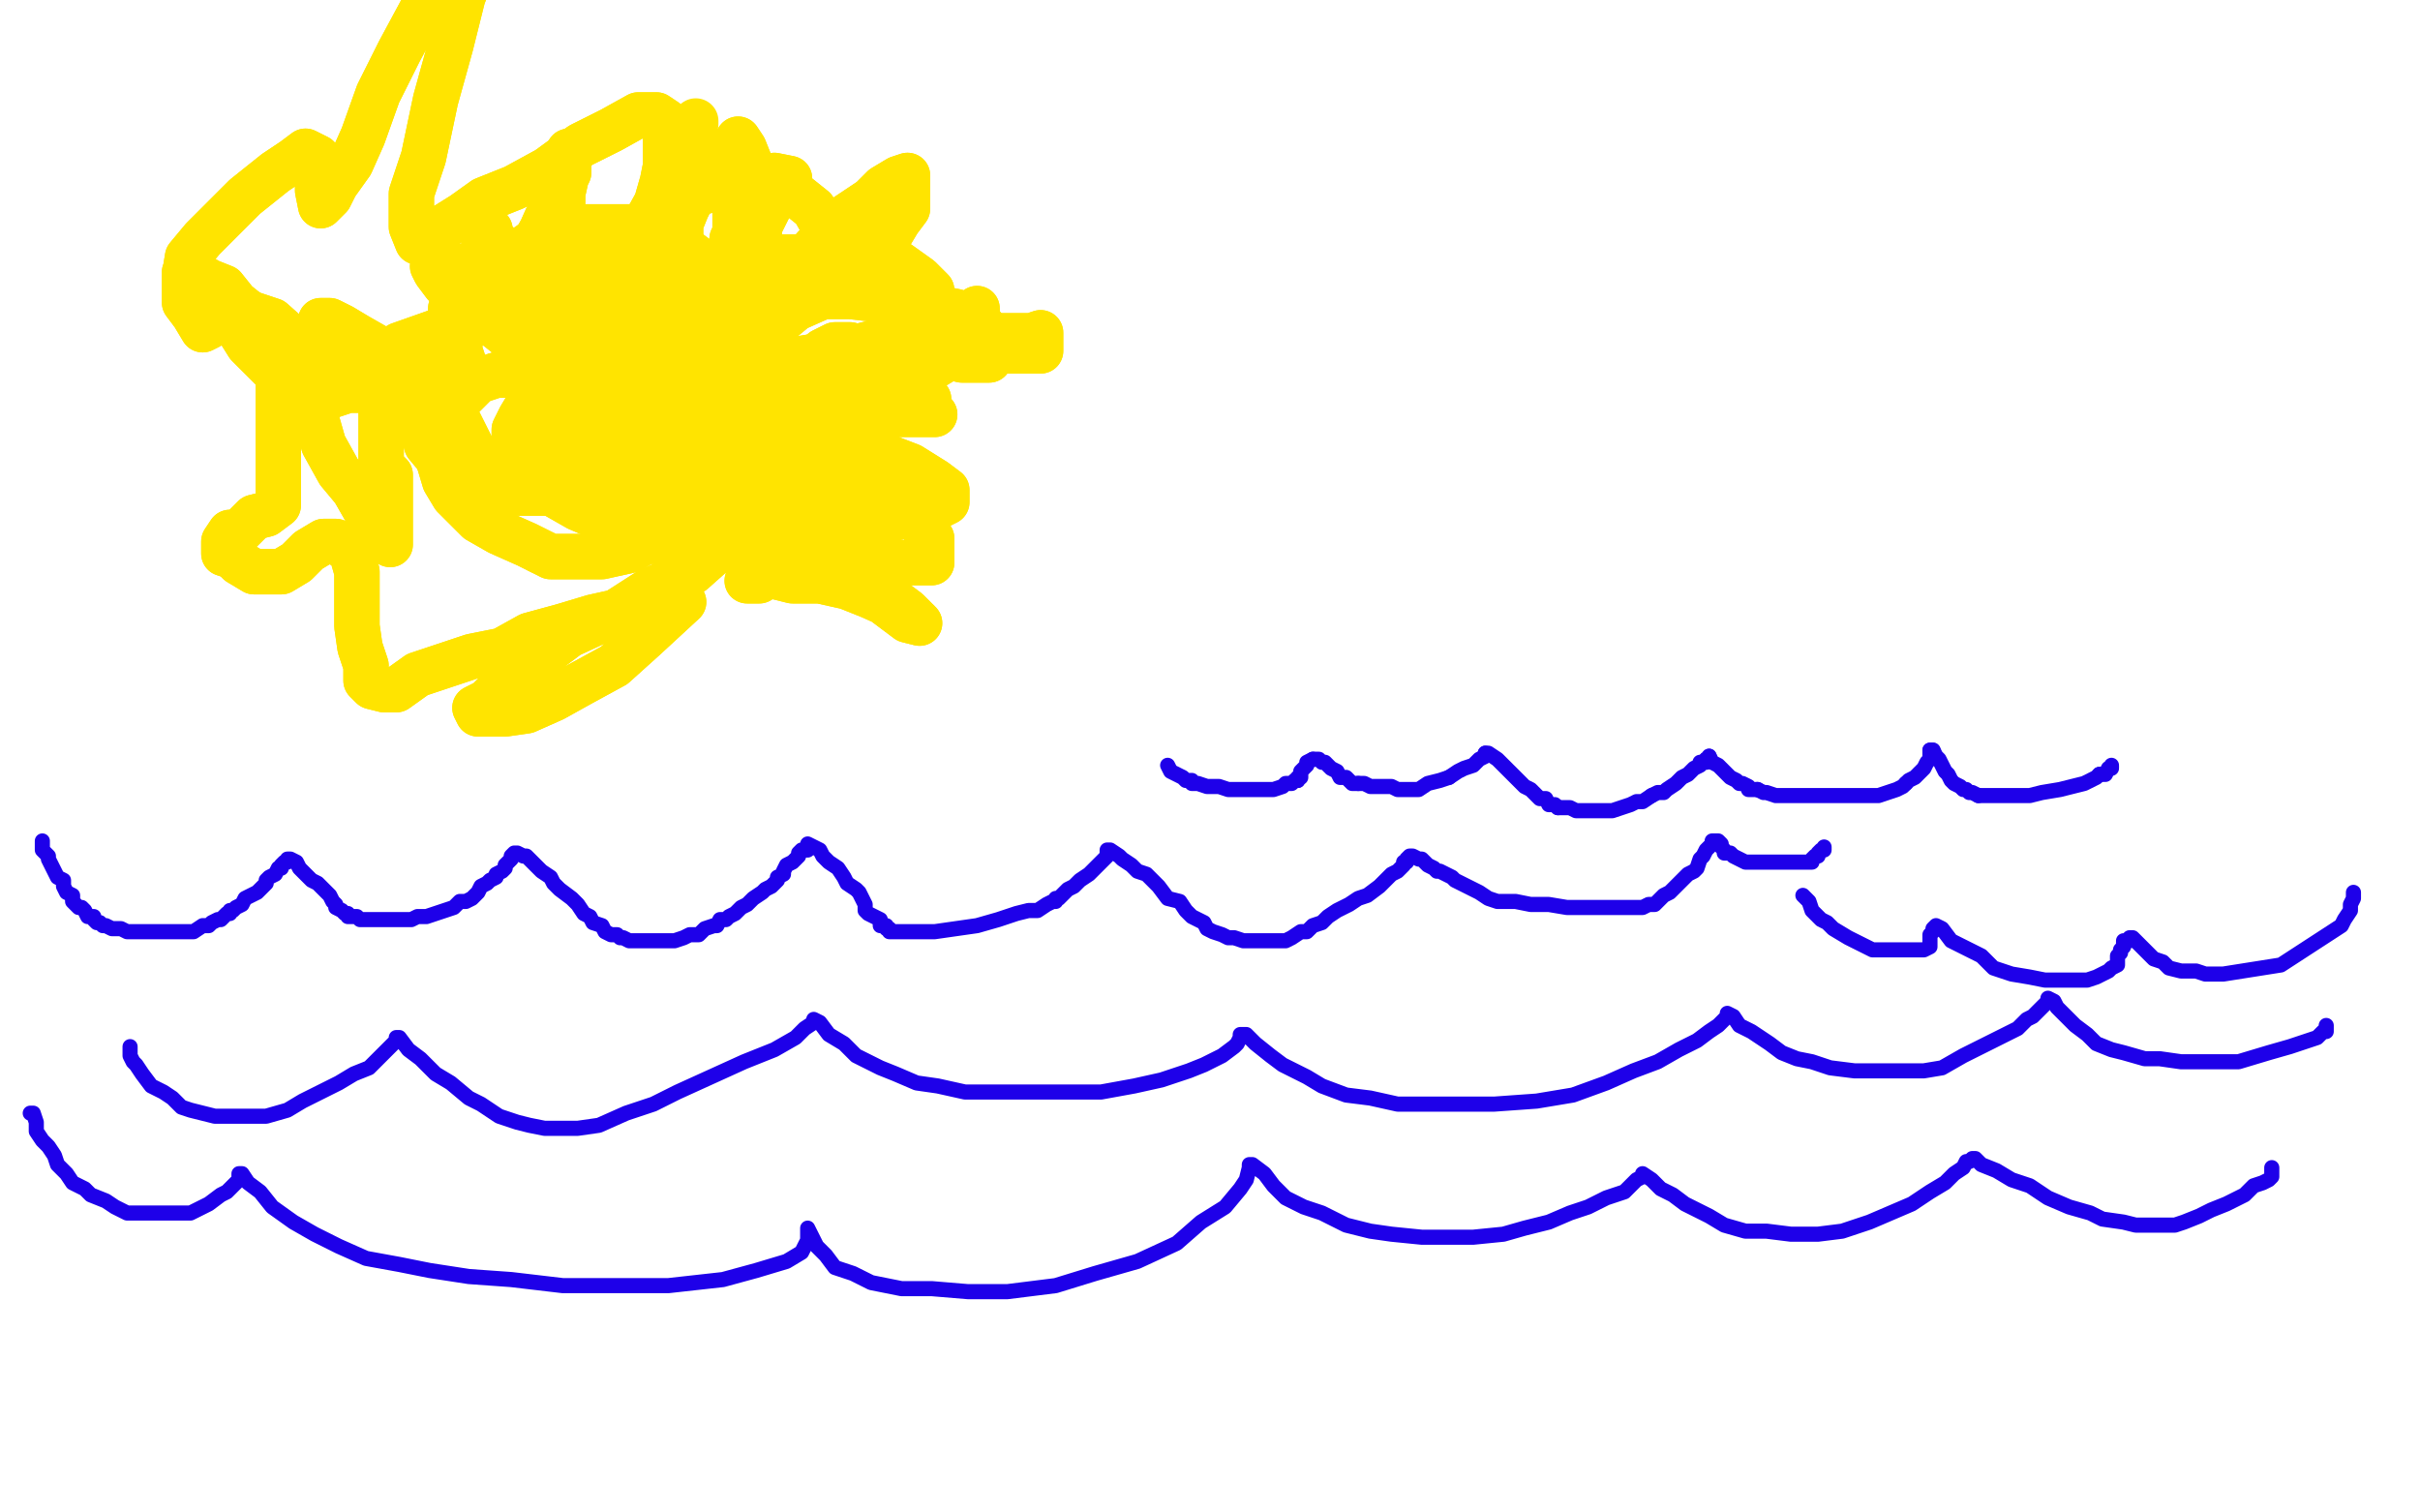 <?xml version="1.0" standalone="no"?>
<!DOCTYPE svg PUBLIC "-//W3C//DTD SVG 1.1//EN"
"http://www.w3.org/Graphics/SVG/1.1/DTD/svg11.dtd">

<svg width="800" height="500" version="1.1" xmlns="http://www.w3.org/2000/svg" xmlns:xlink="http://www.w3.org/1999/xlink" style="stroke-antialiasing: false"><desc>This SVG has been created on https://colorillo.com/</desc><rect x='0' y='0' width='800' height='500' style='fill: rgb(255,255,255); stroke-width:0' /><polyline points="256,108 251,104 251,104 247,99 247,99 243,96 243,96 238,90 238,90 230,85 230,85 218,76 218,76 212,75 198,75 191,75 187,77 179,78 172,83 165,88 160,92 156,99 151,105 147,111 145,118 144,124 144,130 144,140 144,149 147,159 150,164 158,172 165,176 174,180 182,184 189,184 199,184 208,182 217,177 226,173 233,168 237,164 242,159 245,153 246,149 246,144 246,141 246,139 244,137 243,134 240,132 236,132 231,132 229,132 224,132 220,134 215,138 211,143 206,150 204,155 201,159 201,164 201,169 201,173 203,176 206,178 210,179 214,179 219,179 226,176 234,173 240,171 245,169 249,166 254,162 259,160 261,158 265,158" style="fill: none; stroke: #ffe400; stroke-width: 15; stroke-linejoin: round; stroke-linecap: round; stroke-antialiasing: false; stroke-antialias: 0; opacity: 1.0"/>
<polyline points="256,108 251,104 251,104 247,99 247,99 243,96 243,96 238,90 238,90 230,85 230,85 218,76 212,75 198,75 191,75 187,77 179,78 172,83 165,88 160,92 156,99 151,105 147,111 145,118 144,124 144,130 144,140 144,149 147,159 150,164 158,172 165,176 174,180 182,184 189,184 199,184 208,182 217,177 226,173 233,168 237,164 242,159 245,153 246,149 246,144 246,141 246,139 244,137 243,134 240,132 236,132 231,132 229,132 224,132 220,134 215,138 211,143 206,150 204,155 201,159 201,164 201,169 201,173 203,176 206,178 210,179 214,179 219,179 226,176 234,173 240,171 245,169 249,166 254,162 259,160 261,158 265,158 267,158 268,155 269,155" style="fill: none; stroke: #ffe400; stroke-width: 15; stroke-linejoin: round; stroke-linecap: round; stroke-antialiasing: false; stroke-antialias: 0; opacity: 1.0"/>
<polyline points="14,278 14,279 14,279 14,281 14,281 16,283 16,283 16,284 16,284 17,286 17,286 18,288 18,288 19,290 19,290 21,291 21,291 21,293 21,293 22,295 22,295 24,296 24,296 24,298 24,298 25,299 25,299 26,300 27,300 28,301 29,303 30,303 31,303 31,304 32,305 33,305 34,306 35,306 37,307 40,307 42,308 44,308 46,308 48,308 49,308 50,308 52,308 53,308 54,308 55,308 57,308 58,308 59,308 62,308 64,308 67,306 69,306 70,305 72,304 73,304 74,303 75,302 76,302 76,301 77,301 78,300 80,299 81,297 83,296 85,295 86,294 88,292 88,291 89,290 91,289 92,287 93,287 93,286 94,285 95,285 95,284 96,284 98,285 99,287 101,289 103,291 105,292 107,294 109,296 110,298 111,299 111,300 113,301 114,302 115,302 115,303 116,303 117,303 118,303 119,304 120,304 121,304 124,304 126,304 128,304 130,304 131,304 134,304 136,304 138,303 141,303 144,302 147,301 150,300 152,298 154,298 156,297 158,295 159,293 161,292 162,291 164,290 164,289 166,288 167,287 167,286 168,285 169,284 169,283 170,282 171,282 173,283 174,283 176,285 177,286 179,288 182,290 183,292 185,294 189,297 191,299 193,302 195,303 196,305 199,306 200,308 202,309 203,309 204,309 205,310 206,310 208,311 211,311 213,311 216,311 220,311 223,311 226,310 228,309 231,309 233,307 236,306 237,306 238,304 240,304 241,303 243,302 245,300 247,299 249,297 252,295 253,294 255,293 257,291 257,290 259,289 259,288 260,286 262,285 263,284 264,283 264,282 265,281 266,281 267,281 267,280 267,279 269,280 271,281 272,283 274,285 277,287 279,290 280,292 283,294 284,295 286,299 286,301 287,302 289,303 291,304 291,306 293,306 293,307 294,307 294,308 296,308 297,308 298,308 301,308 304,308 309,308 316,307 323,306 330,304 336,302 340,301 343,301 346,299 348,298 349,298 349,297 350,297 352,295 353,294 355,293 357,291 360,289 362,287 363,286 364,285 365,284 366,283 366,282 366,281 367,281 370,283 371,284 374,286 376,288 379,289 383,293 386,297 390,298 392,301 394,303 396,304 398,305 399,307 401,308 404,309 406,310 408,310 411,311 414,311 418,311 420,311 422,311 425,311 427,310 430,308 432,308 434,306 437,305 439,303 442,301 446,299 449,297 452,296 456,293 458,291 460,289 462,288 463,287 464,286 464,285 465,285 465,284 466,283 467,283 469,284 470,284 472,286 474,287 475,288 476,288 478,289 480,290 481,291 483,292 485,293 487,294 489,295 492,297 495,298 501,298 506,299 512,299 518,300 523,300 528,300 534,300 538,300 541,300 543,300 545,299 547,299 548,298 550,296 552,295 553,294 555,292 558,289 560,288 561,287 562,284 563,283 564,281 565,280 566,279 566,278 567,278 568,278 569,279 569,280 570,281 570,282 572,282 573,283 575,284 577,285 580,285 582,285 583,285 586,285 589,285 591,285 592,285 593,285 595,285 596,285 597,285 598,285 599,285 599,284 600,283 601,283 601,282 602,281 603,281 603,280" style="fill: none; stroke: #1e00e9; stroke-width: 5; stroke-linejoin: round; stroke-linecap: round; stroke-antialiasing: false; stroke-antialias: 0; opacity: 1.0"/>
<polyline points="201,132 196,127 196,127 191,119 191,119 187,113 187,113 182,108 182,108 178,103 178,103 174,99 174,99 175,111 177,118 179,124 184,130 189,135 193,137 196,137 198,137 199,134 199,127 195,123 193,118 189,116 186,116 185,116 182,116 183,110 178,105 173,101 167,96 161,92 157,90 152,88 147,88 145,88 143,88 144,90 147,94 150,96 155,98 159,98 162,96 166,95 165,90 165,85 165,81 161,80 162,76 160,75 160,77 160,81 160,86 162,90 164,92 166,94 168,93 168,90 168,87 168,90 170,93 173,98 175,103 178,105 181,106 184,106 187,106 189,106 191,106 191,111 191,112 194,114 194,119 194,123 194,125 194,128 194,132 196,136 197,138 199,137 202,137 196,140 191,142 186,142 182,145 177,148 175,150 177,155 179,159 184,164 191,168 198,171 207,171 219,167 231,163 242,156 251,149 261,144 264,139 266,135 262,130 256,128 244,127 232,127 217,127 206,127 195,127 186,129 181,131 177,136 172,140 170,145 170,150 173,154 176,159 184,158 195,156 206,152 216,146 226,136 230,127 233,118 231,109 227,99 217,95 206,91 195,88 184,88 173,90 163,92 158,97 154,98 151,102 152,104 152,107 155,106 161,106 163,103 165,100 165,96 165,93 165,92 165,90 168,94 173,96 177,99 179,101 181,104 184,103 187,103 189,103 188,100 186,96 186,93 183,93 183,89 187,96 188,101 193,105 196,108 200,108 204,108 209,108 213,104 218,100 220,95 220,90 220,86 218,83 216,81 213,79 210,77 205,77 201,80 196,82 191,84 187,86 182,88 180,90 183,90 186,96 188,100 188,107 188,114 188,119 188,124" style="fill: none; stroke: #ffe400; stroke-width: 15; stroke-linejoin: round; stroke-linecap: round; stroke-antialiasing: false; stroke-antialias: 0; opacity: 1.0"/>
<polyline points="386,253 387,255 387,255 389,256 389,256 391,257 391,257 392,258 392,258 393,258 393,258 394,258 394,258 394,259 394,259 395,259 395,259 396,259 399,260 403,260 406,261 412,261 415,261 419,261 421,261 424,260 425,259 427,259 428,258 429,258" style="fill: none; stroke: #1e00e9; stroke-width: 5; stroke-linejoin: round; stroke-linecap: round; stroke-antialiasing: false; stroke-antialias: 0; opacity: 1.0"/>
<polyline points="188,124 188,129 188,133 188,136 185,134 182,131 181,128 177,123" style="fill: none; stroke: #ffe400; stroke-width: 15; stroke-linejoin: round; stroke-linecap: round; stroke-antialiasing: false; stroke-antialias: 0; opacity: 1.0"/>
<polyline points="429,258 429,257 430,257 430,255 431,254 432,253 432,252 434,251" style="fill: none; stroke: #1e00e9; stroke-width: 5; stroke-linejoin: round; stroke-linecap: round; stroke-antialiasing: false; stroke-antialias: 0; opacity: 1.0"/>
<polyline points="177,123 175,118 175,114 173,108 173,102 173,95 178,90 184,86 191,84 197,82 204,82 208,82 213,84 214,88 217,93 217,97" style="fill: none; stroke: #ffe400; stroke-width: 15; stroke-linejoin: round; stroke-linecap: round; stroke-antialiasing: false; stroke-antialias: 0; opacity: 1.0"/>
<polyline points="434,251 436,251 437,252 438,252 439,253 440,254 442,255 443,257 444,257 445,257 447,259 448,259 449,259" style="fill: none; stroke: #1e00e9; stroke-width: 5; stroke-linejoin: round; stroke-linecap: round; stroke-antialiasing: false; stroke-antialias: 0; opacity: 1.0"/>
<polyline points="217,97 217,102 217,107 214,111 209,114 205,118 200,119 196,121" style="fill: none; stroke: #ffe400; stroke-width: 15; stroke-linejoin: round; stroke-linecap: round; stroke-antialiasing: false; stroke-antialias: 0; opacity: 1.0"/>
<polyline points="449,259 451,259 453,260 455,260 456,260 457,260 460,260 462,261 464,261 466,261 469,261 472,259 476,258 479,257" style="fill: none; stroke: #1e00e9; stroke-width: 5; stroke-linejoin: round; stroke-linecap: round; stroke-antialiasing: false; stroke-antialias: 0; opacity: 1.0"/>
<polyline points="196,121 191,124 187,127 184,127 182,127 179,130" style="fill: none; stroke: #ffe400; stroke-width: 15; stroke-linejoin: round; stroke-linecap: round; stroke-antialiasing: false; stroke-antialias: 0; opacity: 1.0"/>
<polyline points="479,257 482,255 484,254 487,253 489,251 491,250 491,249" style="fill: none; stroke: #1e00e9; stroke-width: 5; stroke-linejoin: round; stroke-linecap: round; stroke-antialiasing: false; stroke-antialias: 0; opacity: 1.0"/>
<polyline points="179,130 183,129 188,124 193,119 200,116 208,113 212,111 216,109" style="fill: none; stroke: #ffe400; stroke-width: 15; stroke-linejoin: round; stroke-linecap: round; stroke-antialiasing: false; stroke-antialias: 0; opacity: 1.0"/>
<polyline points="491,249 492,249 495,251 497,253 499,255 502,258 504,260 506,261 509,264 511,264 512,266 514,266 515,267" style="fill: none; stroke: #1e00e9; stroke-width: 5; stroke-linejoin: round; stroke-linecap: round; stroke-antialiasing: false; stroke-antialias: 0; opacity: 1.0"/>
<polyline points="216,109 221,108 226,108 230,111 230,120 226,129 219,138" style="fill: none; stroke: #ffe400; stroke-width: 15; stroke-linejoin: round; stroke-linecap: round; stroke-antialiasing: false; stroke-antialias: 0; opacity: 1.0"/>
<polyline points="515,267 516,267 517,267 519,267 521,268 524,268 527,268 530,268 533,268 536,267 539,266 541,265 543,265 546,263" style="fill: none; stroke: #1e00e9; stroke-width: 5; stroke-linejoin: round; stroke-linecap: round; stroke-antialiasing: false; stroke-antialias: 0; opacity: 1.0"/>
<polyline points="219,138 212,145 203,151 194,154 188,155 181,158 173,158 166,155" style="fill: none; stroke: #ffe400; stroke-width: 15; stroke-linejoin: round; stroke-linecap: round; stroke-antialiasing: false; stroke-antialias: 0; opacity: 1.0"/>
<polyline points="546,263 548,262 550,262 551,261 554,259 555,258 556,257 558,256 560,254 562,253 562,252 564,252 564,251" style="fill: none; stroke: #1e00e9; stroke-width: 5; stroke-linejoin: round; stroke-linecap: round; stroke-antialiasing: false; stroke-antialias: 0; opacity: 1.0"/>
<polyline points="166,155 158,152 154,144 152,140 149,135 153,131 158,126 164,124" style="fill: none; stroke: #ffe400; stroke-width: 15; stroke-linejoin: round; stroke-linecap: round; stroke-antialiasing: false; stroke-antialias: 0; opacity: 1.0"/>
<polyline points="564,251 565,251 565,250" style="fill: none; stroke: #1e00e9; stroke-width: 5; stroke-linejoin: round; stroke-linecap: round; stroke-antialiasing: false; stroke-antialias: 0; opacity: 1.0"/>
<polyline points="164,124 175,124 189,124 202,124 216,124 228,124 237,124 247,127" style="fill: none; stroke: #ffe400; stroke-width: 15; stroke-linejoin: round; stroke-linecap: round; stroke-antialiasing: false; stroke-antialias: 0; opacity: 1.0"/>
<polyline points="565,250 566,252 568,253 569,254 571,256 572,257 574,258 575,259 576,259 578,260 578,261 579,261 580,261 581,261" style="fill: none; stroke: #1e00e9; stroke-width: 5; stroke-linejoin: round; stroke-linecap: round; stroke-antialiasing: false; stroke-antialias: 0; opacity: 1.0"/>
<polyline points="247,127 251,129 253,134 253,138 250,143 243,148 234,152 224,157" style="fill: none; stroke: #ffe400; stroke-width: 15; stroke-linejoin: round; stroke-linecap: round; stroke-antialiasing: false; stroke-antialias: 0; opacity: 1.0"/>
<polyline points="581,261 583,262 584,262 587,263 591,263 597,263 603,263 610,263 616,263 621,263 624,262 627,261 629,260 630,259" style="fill: none; stroke: #1e00e9; stroke-width: 5; stroke-linejoin: round; stroke-linecap: round; stroke-antialiasing: false; stroke-antialias: 0; opacity: 1.0"/>
<polyline points="224,157 212,161 201,160 192,160 183,160 173,157 164,158 155,155" style="fill: none; stroke: #ffe400; stroke-width: 15; stroke-linejoin: round; stroke-linecap: round; stroke-antialiasing: false; stroke-antialias: 0; opacity: 1.0"/>
<polyline points="630,259 631,258 633,257 634,256 635,255 636,254 637,252 638,251 638,249 638,248" style="fill: none; stroke: #1e00e9; stroke-width: 5; stroke-linejoin: round; stroke-linecap: round; stroke-antialiasing: false; stroke-antialias: 0; opacity: 1.0"/>
<polyline points="155,155 150,153 146,153 141,147 139,140 141,131 147,120 153,110" style="fill: none; stroke: #ffe400; stroke-width: 15; stroke-linejoin: round; stroke-linecap: round; stroke-antialiasing: false; stroke-antialias: 0; opacity: 1.0"/>
<polyline points="638,248 639,248" style="fill: none; stroke: #1e00e9; stroke-width: 5; stroke-linejoin: round; stroke-linecap: round; stroke-antialiasing: false; stroke-antialias: 0; opacity: 1.0"/>
<polyline points="153,110 163,100 172,93 181,86 190,82 196,82 203,84 210,89" style="fill: none; stroke: #ffe400; stroke-width: 15; stroke-linejoin: round; stroke-linecap: round; stroke-antialiasing: false; stroke-antialias: 0; opacity: 1.0"/>
<polyline points="639,248 640,250 641,251 642,253 643,255 644,256 645,258 646,259 648,260 649,261 650,261 651,262 652,262 654,263" style="fill: none; stroke: #1e00e9; stroke-width: 5; stroke-linejoin: round; stroke-linecap: round; stroke-antialiasing: false; stroke-antialias: 0; opacity: 1.0"/>
<polyline points="210,89 215,94 220,98 224,103 225,107 225,112 225,119 220,126" style="fill: none; stroke: #ffe400; stroke-width: 15; stroke-linejoin: round; stroke-linecap: round; stroke-antialiasing: false; stroke-antialias: 0; opacity: 1.0"/>
<polyline points="654,263 655,263 657,263 658,263 661,263 665,263 671,263 675,262 681,261 685,260 689,259 691,258 693,257 694,256" style="fill: none; stroke: #1e00e9; stroke-width: 5; stroke-linejoin: round; stroke-linecap: round; stroke-antialiasing: false; stroke-antialias: 0; opacity: 1.0"/>
<polyline points="220,126 215,131 211,139 204,143 196,147 192,152 187,155 183,158" style="fill: none; stroke: #ffe400; stroke-width: 15; stroke-linejoin: round; stroke-linecap: round; stroke-antialiasing: false; stroke-antialias: 0; opacity: 1.0"/>
<polyline points="694,256 696,256 697,254 698,254 698,253" style="fill: none; stroke: #1e00e9; stroke-width: 5; stroke-linejoin: round; stroke-linecap: round; stroke-antialiasing: false; stroke-antialias: 0; opacity: 1.0"/>
<polyline points="183,158 179,158 184,157 192,152 204,147 218,143 232,138 245,134 259,132 271,129 280,128 286,127 293,127 297,127 300,127 301,127 295,129 289,134 279,138 267,143 256,147" style="fill: none; stroke: #ffe400; stroke-width: 15; stroke-linejoin: round; stroke-linecap: round; stroke-antialiasing: false; stroke-antialias: 0; opacity: 1.0"/>
<circle cx="698.5" cy="253.5" r="2" style="fill: #1e00e9; stroke-antialiasing: false; stroke-antialias: 0; opacity: 1.0"/>
<polyline points="256,147 242,152 228,157 215,161 204,163 194,163 185,163 180,163 172,163 169,163 167,163 168,160 168,155 173,148 177,140 182,136 186,131 191,127 196,124 201,121 207,118 212,119 216,119 221,119 226,119 229,119 231,119 233,119 236,119 238,116 238,112 238,111 238,108 238,105 238,103 238,100 235,98 233,95 231,93 226,89 225,90 221,90 218,90 213,90 209,91 202,95 197,102 192,108 188,114 183,121 179,128 175,133 172,138 170,142 170,147 170,151 170,153 170,155 174,155 177,158 181,158 186,158 193,158 202,158 211,158 220,158 227,158 234,158 239,155 244,155 248,155 253,155 257,151 259,153 262,149 266,150 268,148 270,146 274,145 279,143 284,141 288,136 293,131 300,127 304,124 309,121 314,118 318,119 327,119 330,115 332,116 335,116 337,116 340,116 342,116 344,116 344,113 344,110 341,111 339,111 334,111 329,111 323,111 317,111 307,111 298,111 286,114 274,117 262,119 251,121 240,124 230,128 218,130 207,132 197,134 191,137 185,140 180,140 177,144 175,142 172,142 174,138 175,133 183,124 193,112 200,98 208,87 212,76 217,67 219,60 220,55 220,50 220,46 220,42 220,40 217,38 211,38 202,43 192,48 181,56 170,62 160,66 153,71 145,76 141,80 138,80 136,75 136,64 140,52 144,33 149,15 153,-1 158,-14 162,-22 162,-29 162,-33 162,-35 160,-32 156,-28 151,-19 146,-10 139,4 132,17 125,31 120,45 116,54 111,61 109,65 106,68 105,63 105,60 105,56 105,52 101,50 97,53 91,57 81,65 74,72 67,79 62,85 61,91 61,95 61,100 64,104 67,109 69,108 69,105 66,100 64,96 64,91 61,90 64,90 69,93 74,95 78,100 83,104 88,109 90,114 92,118 92,123 92,125 92,128 92,130 92,133 92,138 92,141 92,144 92,149 92,154 92,158 92,163 92,165 92,167 88,170 84,171 82,173 78,177 76,176 74,179 74,183 77,184 79,186 84,189 89,189 93,189 98,186 102,182 107,179 111,179 116,182 118,189 118,198 118,207 119,214 121,220 121,225 123,227 127,228 131,228 138,223 147,220 156,217 166,215 175,210 186,207 196,204 205,202 214,202 219,199 223,199 226,199 213,211 203,220 192,226 183,231 174,235 167,236 162,236 158,236 157,234 161,232 166,227 176,219 188,210 201,204 215,195 229,189 238,181 245,179 249,176 254,176 253,180 253,183 253,188 250,189 251,192 247,192 248,189 248,184" style="fill: none; stroke: #ffe400; stroke-width: 15; stroke-linejoin: round; stroke-linecap: round; stroke-antialiasing: false; stroke-antialias: 0; opacity: 1.0"/>
<polyline points="201,132 196,127 196,127 191,119 191,119 187,113 187,113 182,108 182,108 178,103 178,103 174,99 175,111 177,118 179,124 184,130 189,135 193,137 196,137 198,137 199,134 199,127 195,123 193,118 189,116 186,116 185,116 182,116 183,110 178,105 173,101 167,96 161,92 157,90 152,88 147,88 145,88 143,88 144,90 147,94 150,96 155,98 159,98 162,96 166,95 165,90 165,85 165,81 161,80 162,76 160,75 160,77 160,81 160,86 162,90 164,92 166,94 168,93 168,90 168,87 168,90 170,93 173,98 175,103 178,105 181,106 184,106 187,106 189,106 191,106 191,111 191,112 194,114 194,119 194,123 194,125 194,128 194,132 196,136 197,138 199,137 202,137 196,140 191,142 186,142 182,145 177,148 175,150 177,155 179,159 184,164 191,168 198,171 207,171 219,167 231,163 242,156 251,149 261,144 264,139 266,135 262,130 256,128 244,127 232,127 217,127 206,127 195,127 186,129 181,131 177,136 172,140 170,145 170,150 173,154 176,159 184,158 195,156 206,152 216,146 226,136 230,127 233,118 231,109 227,99 217,95 206,91 195,88 184,88 173,90 163,92 158,97 154,98 151,102 152,104 152,107 155,106 161,106 163,103 165,100 165,96 165,93 165,92 165,90 168,94 173,96 177,99 179,101 181,104 184,103 187,103 189,103 188,100 186,96 186,93 183,93 183,89 187,96 188,101 193,105 196,108 200,108 204,108 209,108 213,104 218,100 220,95 220,90 220,86 218,83 216,81 213,79 210,77 205,77 201,80 196,82 191,84 187,86 182,88 180,90 183,90 186,96 188,100 188,107 188,114 188,119 188,124 188,129 188,133 188,136 185,134 182,131 181,128 177,123 175,118 175,114 173,108 173,102 173,95 178,90 184,86 191,84 197,82 204,82 208,82 213,84 214,88 217,93 217,97 217,102 217,107 214,111 209,114 205,118 200,119 196,121 191,124 187,127 184,127 182,127 179,130 183,129 188,124 193,119 200,116 208,113 212,111 216,109 221,108 226,108 230,111 230,120 226,129 219,138 212,145 203,151 194,154 188,155 181,158 173,158 166,155 158,152 154,144 152,140 149,135 153,131 158,126 164,124 175,124 189,124 202,124 216,124 228,124 237,124 247,127 251,129 253,134 253,138 250,143 243,148 234,152 224,157 212,161 201,160 192,160 183,160 173,157 164,158 155,155 150,153 146,153 141,147 139,140 141,131 147,120 153,110 163,100 172,93 181,86 190,82 196,82 203,84 210,89 215,94 220,98 224,103 225,107 225,112 225,119 220,126 215,131 211,139 204,143 196,147 192,152 187,155 183,158 179,158 184,157 192,152 204,147 218,143 232,138 245,134 259,132 271,129 280,128 286,127 293,127 297,127 300,127 301,127 295,129 289,134 279,138 267,143 256,147 242,152 228,157 215,161 204,163 194,163 185,163 180,163 172,163 169,163 167,163 168,160 168,155 173,148 177,140 182,136 186,131 191,127 196,124 201,121 207,118 212,119 216,119 221,119 226,119 229,119 231,119 233,119 236,119 238,116 238,112 238,111 238,108 238,105 238,103 238,100 235,98 233,95 231,93 226,89 225,90 221,90 218,90 213,90 209,91 202,95 197,102 192,108 188,114 183,121 179,128 175,133 172,138 170,142 170,147 170,151 170,153 170,155 174,155 177,158 181,158 186,158 193,158 202,158 211,158 220,158 227,158 234,158 239,155 244,155 248,155 253,155 257,151 259,153 262,149 266,150 268,148 270,146 274,145 279,143 284,141 288,136 293,131 300,127 304,124 309,121 314,118 318,119 327,119 330,115 332,116 335,116 337,116 340,116 342,116 344,116 344,113 344,110 341,111 339,111 334,111 329,111 323,111 317,111 307,111 298,111 286,114 274,117 262,119 251,121 240,124 230,128 218,130 207,132 197,134 191,137 185,140 180,140 177,144 175,142 172,142 174,138 175,133 183,124 193,112 200,98 208,87 212,76 217,67 219,60 220,55 220,50 220,46 220,42 220,40 217,38 211,38 202,43 192,48 181,56 170,62 160,66 153,71 145,76 141,80 138,80 136,75 136,64 140,52 144,33 149,15 153,-1 158,-14 162,-22 162,-29 162,-33 162,-35 160,-32 156,-28 151,-19 146,-10 139,4 132,17 125,31 120,45 116,54 111,61 109,65 106,68 105,63 105,60 105,56 105,52 101,50 97,53 91,57 81,65 74,72 67,79 62,85 61,91 61,95 61,100 64,104 67,109 69,108 69,105 66,100 64,96 64,91 61,90 64,90 69,93 74,95 78,100 83,104 88,109 90,114 92,118 92,123 92,125 92,128 92,130 92,133 92,138 92,141 92,144 92,149 92,154 92,158 92,163 92,165 92,167 88,170 84,171 82,173 78,177 76,176 74,179 74,183 77,184 79,186 84,189 89,189 93,189 98,186 102,182 107,179 111,179 116,182 118,189 118,198 118,207 119,214 121,220 121,225 123,227 127,228 131,228 138,223 147,220 156,217 166,215 175,210 186,207 196,204 205,202 214,202 219,199 223,199 226,199 213,211 203,220 192,226 183,231 174,235 167,236 162,236 158,236 157,234 161,232 166,227 176,219 188,210 201,204 215,195 229,189 238,181 245,179 249,176 254,176 253,180 253,183 253,188 250,189 251,192 247,192 248,189 248,184 250,177 251,176" style="fill: none; stroke: #ffe400; stroke-width: 15; stroke-linejoin: round; stroke-linecap: round; stroke-antialiasing: false; stroke-antialias: 0; opacity: 1.0"/>
<polyline points="43,346 43,347 43,347 43,349 43,349 44,351 44,351 45,352 45,352 47,355 47,355 50,359 50,359 54,361 54,361 57,363 57,363 60,366 60,366 63,367 63,367 67,368 67,368 71,369 71,369 76,369 76,369 82,369 88,369 95,367 100,364 106,361 112,358 117,355 122,353 125,350 127,348 129,346 130,345 131,344 131,343 132,343 135,347 139,350 144,355 149,358 155,363 159,365 165,369 171,371 175,372 180,373 185,373 191,373 198,372 207,368 216,365 224,361 235,356 246,351 256,347 263,343 266,340 269,338 269,337 271,338 274,342 279,345 283,349 291,353 296,355 303,358 310,359 319,361 329,361 340,361 352,361 364,361 375,359 384,357 393,354 398,352 404,349 408,346 409,345 410,343 410,342 411,342 412,342 415,345 420,349 424,352 432,356 437,359 445,362 453,363 462,365 473,365 484,365 494,365 508,364 520,362 531,358 540,354 548,351 555,347 561,344 565,341 568,339 570,337 571,336 571,335 573,336 575,339 579,341 582,343 585,345 589,348 594,350 599,351 605,353 613,354 620,354 628,354 636,354 642,353 649,349 655,346 661,343 667,340 670,337 672,336 675,333 676,332 677,331 677,330 679,331 680,333 682,335 684,337 686,339 690,342 693,345 698,347 702,348 709,350 714,350 721,351 732,351 740,351 750,348 757,346 763,344 766,343 768,341 769,341 769,340 769,339" style="fill: none; stroke: #1e00e9; stroke-width: 5; stroke-linejoin: round; stroke-linecap: round; stroke-antialiasing: false; stroke-antialias: 0; opacity: 1.0"/>
<polyline points="235,121 235,117 235,117 236,112 236,112 241,100 241,100 245,91 245,91 248,82 248,82 251,75 251,75 254,69 254,69 255,65 256,60 256,58 261,59 261,63 264,65 269,69 273,76 279,82 285,88 295,93 304,97 311,102 316,103 321,106 323,108 325,108 321,108 315,108 308,106 299,101 290,99 281,98 272,98 263,102 257,107 253,112 251,121 251,131 253,138 257,146 264,153 271,160 276,165 280,166 285,168 284,172 278,173 271,176 259,178 248,179 238,179 232,179 227,179 223,179 227,179 235,179 246,179 260,177 274,176 288,173 297,171 304,168 309,168 313,166 313,162 309,159 301,154 288,149 279,145 270,140 265,138 260,137 268,137 276,137 282,137 289,137 296,135 301,134 303,131 307,132 304,128 299,124 295,121 290,119 285,116 281,114 276,114 272,116 272,121 273,125 274,130 279,135 286,136 293,137 298,137 303,137 307,137 309,137 305,137 300,137 296,134 287,134 284,137 279,139 277,144 273,149 274,153 277,158" style="fill: none; stroke: #ffe400; stroke-width: 15; stroke-linejoin: round; stroke-linecap: round; stroke-antialiasing: false; stroke-antialias: 0; opacity: 1.0"/>
<polyline points="235,121 235,117 235,117 236,112 236,112 241,100 241,100 245,91 245,91 248,82 248,82 251,75 251,75 254,69 255,65 256,60 256,58 261,59 261,63 264,65 269,69 273,76 279,82 285,88 295,93 304,97 311,102 316,103 321,106 323,108 325,108 321,108 315,108 308,106 299,101 290,99 281,98 272,98 263,102 257,107 253,112 251,121 251,131 253,138 257,146 264,153 271,160 276,165 280,166 285,168 284,172 278,173 271,176 259,178 248,179 238,179 232,179 227,179 223,179 227,179 235,179 246,179 260,177 274,176 288,173 297,171 304,168 309,168 313,166 313,162 309,159 301,154 288,149 279,145 270,140 265,138 260,137 268,137 276,137 282,137 289,137 296,135 301,134 303,131 307,132 304,128 299,124 295,121 290,119 285,116 281,114 276,114 272,116 272,121 273,125 274,130 279,135 286,136 293,137 298,137 303,137 307,137 309,137 305,137 300,137 296,134 287,134 284,137 279,139 277,144 273,149 274,153 277,158 279,162 281,165 285,166 290,163 294,161 299,160 304,160" style="fill: none; stroke: #ffe400; stroke-width: 15; stroke-linejoin: round; stroke-linecap: round; stroke-antialiasing: false; stroke-antialias: 0; opacity: 1.0"/>
<polyline points="209,160 214,160 214,160 220,159 220,159 229,158 229,158 238,155 238,155 248,150 248,150 252,146 252,146 253,137 253,137 253,128 248,116 241,106 233,96 229,90 227,85 223,81 225,79 225,74 227,69 229,65 234,60 238,56 240,51 242,49 244,46 246,49 248,54 251,63 251,72 251,82 251,88 251,92 251,97 251,99 254,98 261,91 270,81 279,72 288,66 292,62 297,59 300,58 300,60 300,64 300,69 297,73 294,78 292,83 292,86 292,82 292,77 295,72 297,68 300,63 300,60 300,58" style="fill: none; stroke: #ffe400; stroke-width: 15; stroke-linejoin: round; stroke-linecap: round; stroke-antialiasing: false; stroke-antialias: 0; opacity: 1.0"/>
<polyline points="209,160 214,160 214,160 220,159 220,159 229,158 229,158 238,155 238,155 248,150 248,150 252,146 252,146 253,137 253,128 248,116 241,106 233,96 229,90 227,85 223,81 225,79 225,74 227,69 229,65 234,60 238,56 240,51 242,49 244,46 246,49 248,54 251,63 251,72 251,82 251,88 251,92 251,97 251,99 254,98 261,91 270,81 279,72 288,66 292,62 297,59 300,58 300,60 300,64 300,69 297,73 294,78 292,83 292,86 292,82 292,77 295,72 297,68 300,63 300,60 300,58 295,64 292,64" style="fill: none; stroke: #ffe400; stroke-width: 15; stroke-linejoin: round; stroke-linecap: round; stroke-antialiasing: false; stroke-antialias: 0; opacity: 1.0"/>
<polyline points="186,67 186,64 186,64 188,55 188,55 188,52 188,52 188,50 188,50 188,57 183,67 179,76 174,85 169,91 167,95 172,95 177,92 183,87 191,83 195,80 197,80 179,89 164,99 149,108 132,114 124,121 116,126 112,127 109,131 115,129 119,129 124,129 129,127 131,125 130,120 125,115 118,111 113,108 109,106 106,106 108,111 110,116 113,120 117,125 108,122 99,114 90,106 81,103 77,101 74,100 74,103 77,106 82,114 86,118 91,123 96,127 98,132 102,137 104,138 105,140 107,147 112,156 117,162 121,169 126,173 128,176 129,180 129,175 129,171 129,167 129,164 129,162 129,159 129,157 126,154 126,149 126,144 126,140 126,133 130,128 134,123 139,121 144,119 146,119 148,119 150,119 153,119 152,116 152,111 152,110 149,108 149,104 149,102 153,103 155,103 160,106 164,108 169,112 173,117 175,121 178,126 181,128 181,131 181,133 184,132 187,128 189,126 191,121 196,116 199,112 202,107 204,106 209,108 215,113 222,120 228,128 235,132 239,136 242,140 241,140 239,140 233,135 227,130 221,126 217,121 213,117 218,122 226,127 235,134 246,141 259,146 267,151 274,153 279,155 283,155 286,155 288,155 284,158 276,163 270,168 262,172 258,177 253,179 251,183 251,188 254,190 262,192 271,192 280,194 290,198 296,199 300,202 304,206 300,205 292,199 283,195 274,190 264,185 261,184 256,184 255,184 265,184 274,184 285,184 295,186 303,186 308,186 308,182 308,178 302,170 298,163 293,159 290,154 287,149 287,147 288,141 293,136 298,129 302,124 307,120 311,115 316,111 321,108 323,106 323,102 317,109 308,116 299,125 292,134 285,141 282,146 279,147 282,145 287,135 293,124 298,114 303,105 308,101 308,96 304,92 297,87 285,85 273,85 264,85 255,85 251,85 246,82 242,79 243,77 243,72 243,67 243,63 243,60 243,58 239,59 234,63 230,64 225,66 223,67 221,67 218,67 220,62 222,58 225,53 227,49" style="fill: none; stroke: #ffe400; stroke-width: 15; stroke-linejoin: round; stroke-linecap: round; stroke-antialiasing: false; stroke-antialias: 0; opacity: 1.0"/>
<polyline points="186,67 186,64 186,64 188,55 188,55 188,52 188,52 188,50 188,57 183,67 179,76 174,85 169,91 167,95 172,95 177,92 183,87 191,83 195,80 197,80 179,89 164,99 149,108 132,114 124,121 116,126 112,127 109,131 115,129 119,129 124,129 129,127 131,125 130,120 125,115 118,111 113,108 109,106 106,106 108,111 110,116 113,120 117,125 108,122 99,114 90,106 81,103 77,101 74,100 74,103 77,106 82,114 86,118 91,123 96,127 98,132 102,137 104,138 105,140 107,147 112,156 117,162 121,169 126,173 128,176 129,180 129,175 129,171 129,167 129,164 129,162 129,159 129,157 126,154 126,149 126,144 126,140 126,133 130,128 134,123 139,121 144,119 146,119 148,119 150,119 153,119 152,116 152,111 152,110 149,108 149,104 149,102 153,103 155,103 160,106 164,108 169,112 173,117 175,121 178,126 181,128 181,131 181,133 184,132 187,128 189,126 191,121 196,116 199,112 202,107 204,106 209,108 215,113 222,120 228,128 235,132 239,136 242,140 241,140 239,140 233,135 227,130 221,126 217,121 213,117 218,122 226,127 235,134 246,141 259,146 267,151 274,153 279,155 283,155 286,155 288,155 284,158 276,163 270,168 262,172 258,177 253,179 251,183 251,188 254,190 262,192 271,192 280,194 290,198 296,199 300,202 304,206 300,205 292,199 283,195 274,190 264,185 261,184 256,184 255,184 265,184 274,184 285,184 295,186 303,186 308,186 308,182 308,178 302,170 298,163 293,159 290,154 287,149 287,147 288,141 293,136 298,129 302,124 307,120 311,115 316,111 321,108 323,106 323,102 317,109 308,116 299,125 292,134 285,141 282,146 279,147 282,145 287,135 293,124 298,114 303,105 308,101 308,96 304,92 297,87 285,85 273,85 264,85 255,85 251,85 246,82 242,79 243,77 243,72 243,67 243,63 243,60 243,58 239,59 234,63 230,64 225,66 223,67 221,67 218,67 220,62 222,58 225,53 227,49 229,44 230,41 230,40" style="fill: none; stroke: #ffe400; stroke-width: 15; stroke-linejoin: round; stroke-linecap: round; stroke-antialiasing: false; stroke-antialias: 0; opacity: 1.0"/>
<polyline points="10,368 11,368 11,368 12,371 12,371 12,374 12,374 14,377 14,377 16,379 16,379 18,382 18,382 19,385 19,385 22,388 22,388 24,391 24,391 28,393 28,393 30,395 30,395 35,397 35,397 38,399 38,399 42,401 45,401 49,401 54,401 58,401 63,401 69,398 73,395 75,394 77,392 79,390 79,389 79,388 80,388 82,391 86,394 90,399 97,404 104,408 112,412 121,416 132,418 142,420 155,422 169,423 186,425 205,425 221,425 239,423 250,420 260,417 265,414 266,412 267,410 267,409 267,408 267,406 268,408 270,412 273,415 276,419 282,421 288,424 298,426 308,426 320,427 333,427 349,425 362,421 376,417 389,411 397,404 405,399 410,393 412,390 413,386 413,385 414,385 418,388 421,392 425,396 431,399 437,401 445,405 453,407 460,408 470,409 479,409 487,409 497,408 504,406 512,404 519,401 525,399 531,396 537,394 540,391 541,390 543,389 543,388 546,390 549,393 553,395 557,398 561,400 565,402 570,405 577,407 584,407 592,408 601,408 609,407 618,404 625,401 632,398 638,394 643,391 646,388 649,386 650,384 651,384 652,383 653,383 655,385 660,387 665,390 671,392 677,396 684,399 691,401 695,403 702,404 706,405 709,405 711,405 714,405 716,405 719,405 722,404 727,402 731,400 736,398 742,395 745,392 748,391 750,390 751,389 751,387 751,386" style="fill: none; stroke: #1e00e9; stroke-width: 5; stroke-linejoin: round; stroke-linecap: round; stroke-antialiasing: false; stroke-antialias: 0; opacity: 1.0"/>
<polyline points="596,296 598,298 598,298 599,301 599,301 602,304 602,304 604,305 604,305 606,307 606,307 611,310 611,310 615,312 615,312 619,314 619,314 623,314 623,314 626,314 626,314 629,314 629,314 632,314 632,314 633,314 633,314 636,314 638,313 638,312 638,311 638,310 638,309 639,308 639,307 640,306 642,307 645,311 649,313 655,316 659,320 665,322 671,323 676,324 681,324 686,324 690,324 693,323 697,321 698,320 700,319 700,316 701,315 701,314 702,313 702,311 704,311 704,310 705,310 707,312 709,314 712,317 715,318 717,320 721,321 726,321 729,322 735,322 754,319 774,306 775,304 777,301 777,299 778,297 778,296 778,295" style="fill: none; stroke: #1e00e9; stroke-width: 5; stroke-linejoin: round; stroke-linecap: round; stroke-antialiasing: false; stroke-antialias: 0; opacity: 1.0"/>
</svg>
